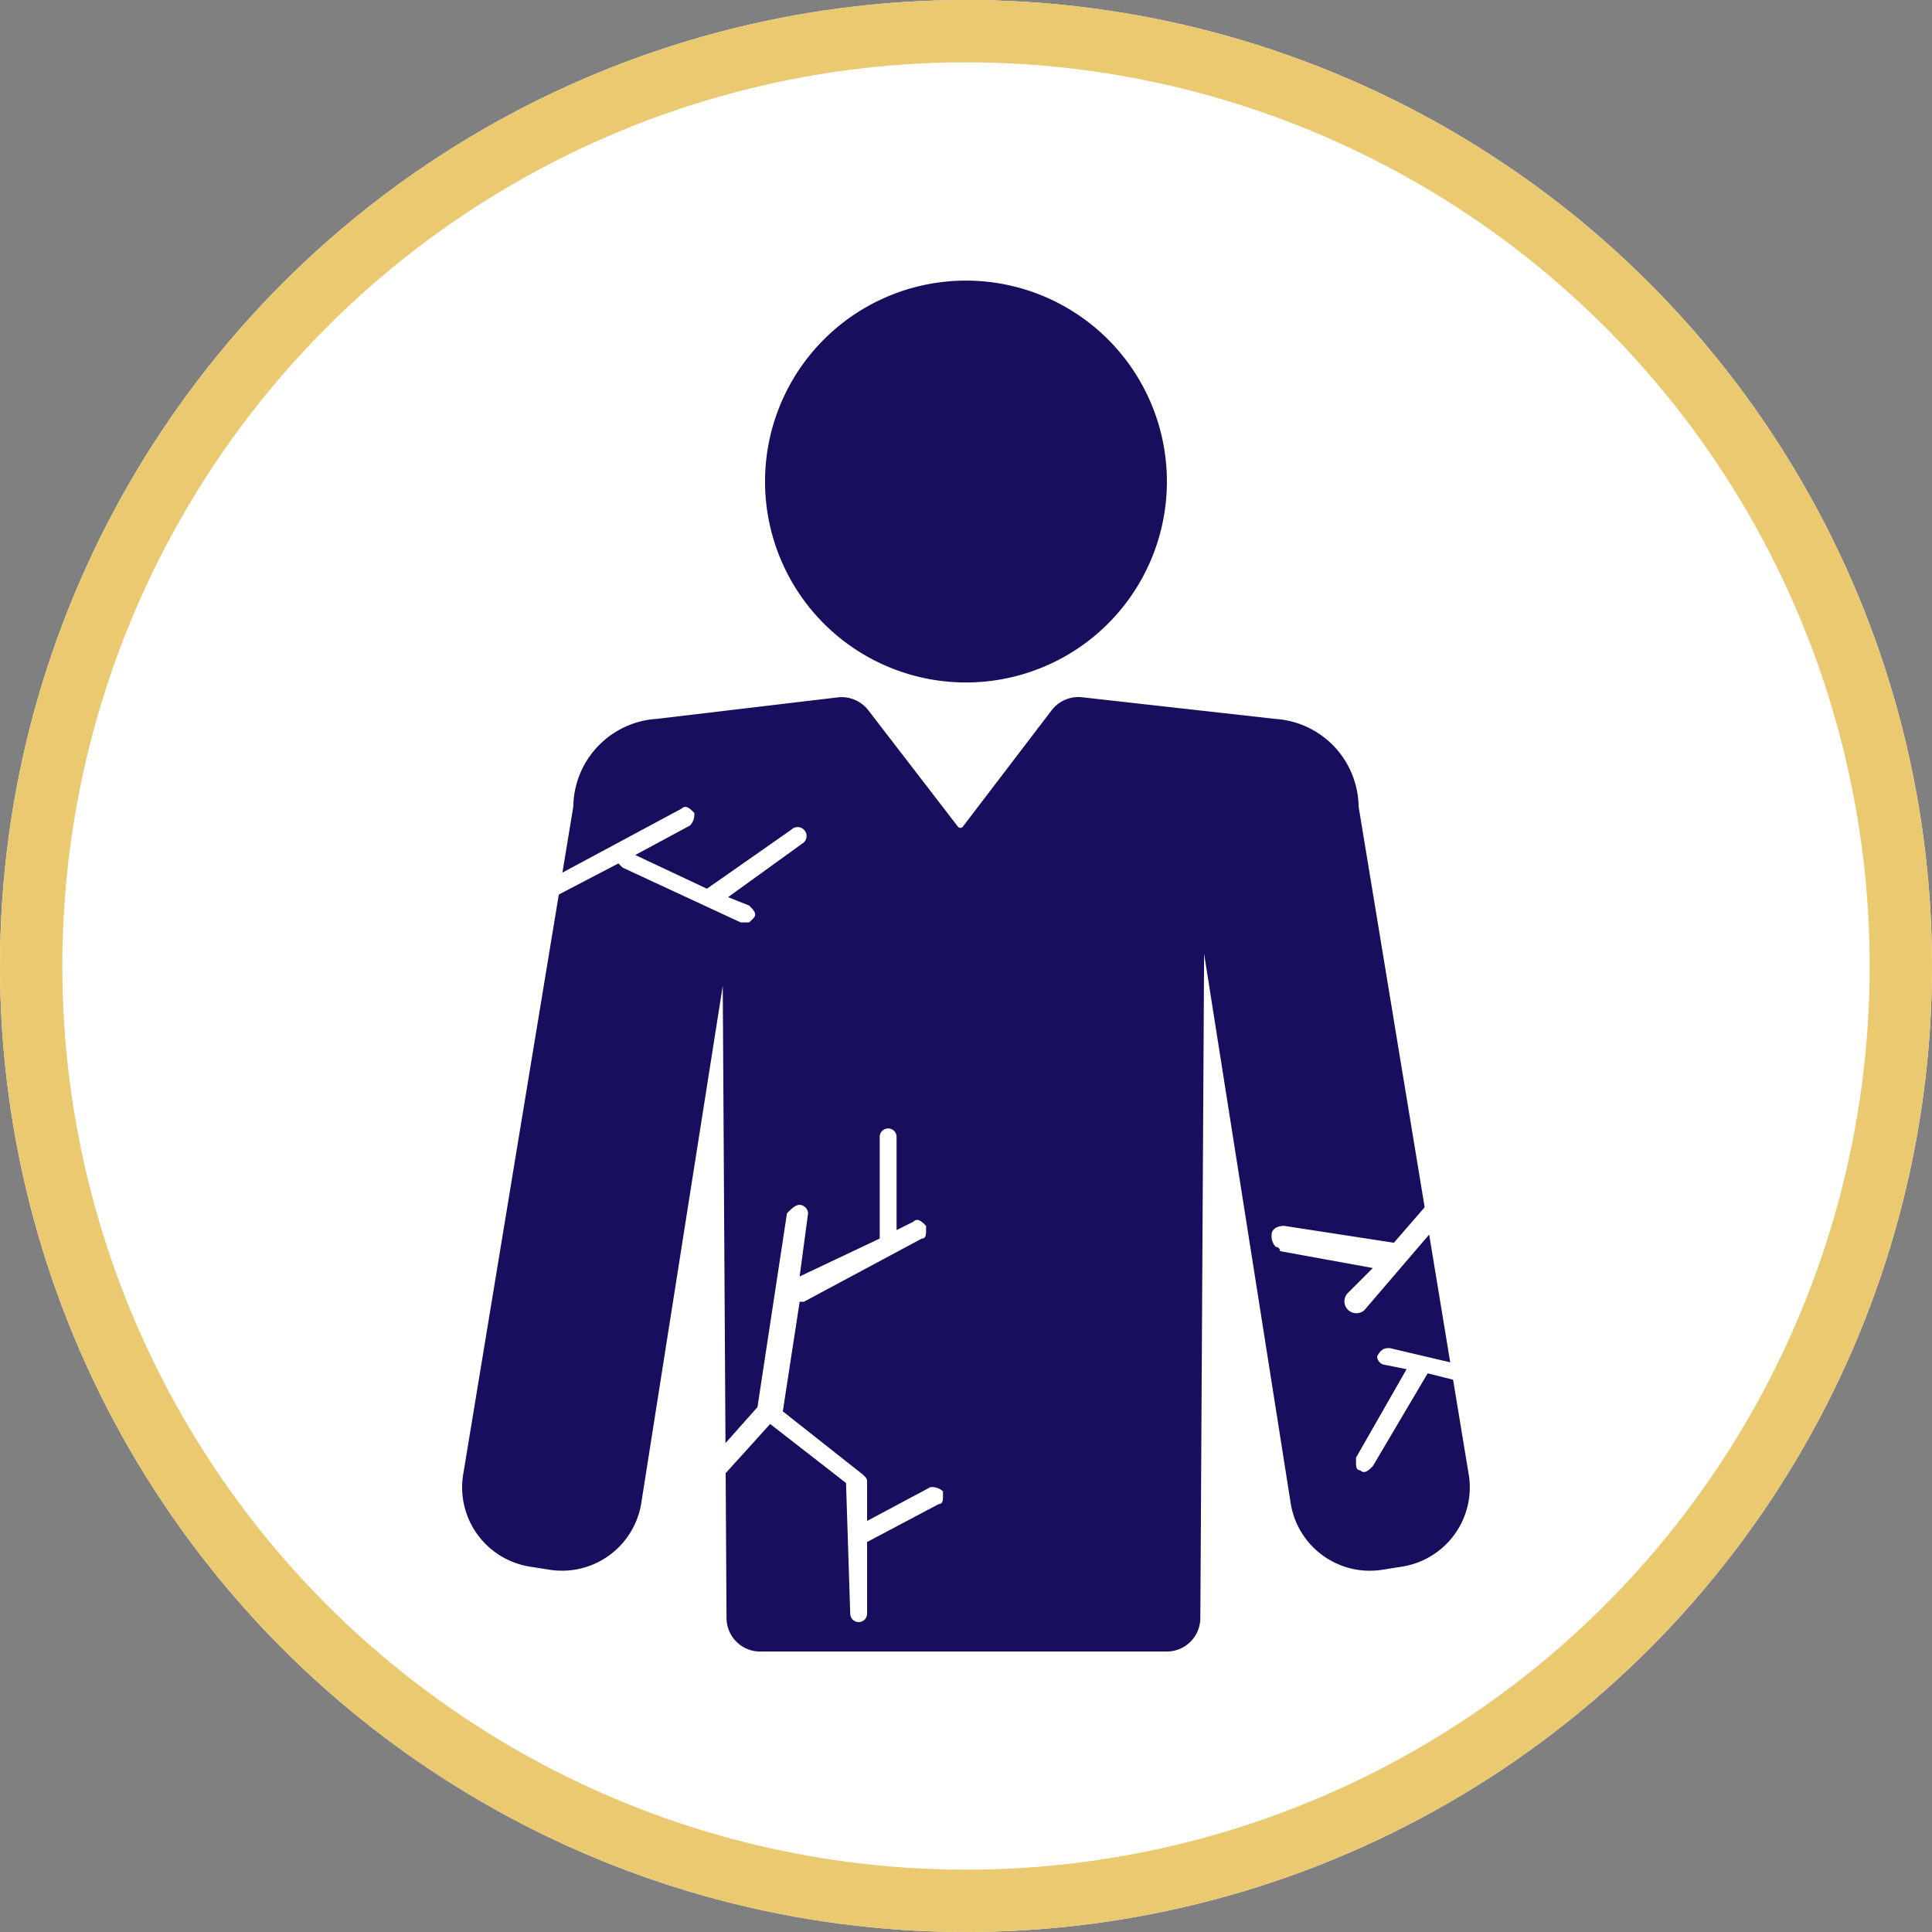 <svg xmlns="http://www.w3.org/2000/svg" width="62" height="62" viewBox="0 0 62 62">
    <rect x="0" y="0" width="62" height="62" fill="#808080" stroke="none"/>
    <defs>
        <clipPath id="mtonwmnija">
            <path data-name="Rectangle 1305" transform="translate(962 2852)" style="stroke:#707070;fill:#fff" d="M0 0h44v44H0z"/>
        </clipPath>
    </defs>
    <g data-name="Ellipse 9386" style="stroke:#ebc971;stroke-width:2px;fill:#fff">
        <circle cx="31" cy="31" r="31" style="stroke:none"/>
        <circle cx="31" cy="31" r="30" style="fill:none"/>
    </g>
    <g data-name="itching-icon" transform="translate(-953.001 -2842.999)" style="clip-path:url(#mtonwmnija)">
        <path data-name="Path 84176" d="M36.917 49.048 33.381 27.6a2.858 2.858 0 0 0-2.681-2.813l-6.191-.694a1.081 1.081 0 0 0-.979.418l-2.845 3.728a.1.1 0 0 1-.167 0l-2.87-3.728a1.081 1.081 0 0 0-.983-.414l-5.814.69A2.857 2.857 0 0 0 8.18 27.6L4.644 49.048a2.576 2.576 0 0 0 2.142 2.944l.634.1a2.576 2.576 0 0 0 2.942-2.144l2.614-16.594.121 20.29a1.079 1.079 0 0 0 1.08 1.073h13.045a1.079 1.079 0 0 0 1.08-1.073l.121-21.32L31.2 49.948a2.572 2.572 0 0 0 2.944 2.144l.63-.1a2.576 2.576 0 0 0 2.144-2.944" transform="translate(963.219 2841.282)" style="fill:#170f5e"/>
        <path data-name="Path 84177" d="M28.574 12.9a6.448 6.448 0 1 0-6.448-6.448 6.448 6.448 0 0 0 6.448 6.448" transform="translate(955.426 2852)" style="fill:#170f5e"/>
        <path data-name="Path 84178" d="m57.1 51.98-1.758 2.029-3.517-.541c-.271 0-.406.135-.406.27a.5.5 0 0 0 .135.406.133.133 0 0 1 .135.135l2.976.541-.811.811a.383.383 0 0 0 .541.541l3.246-3.788z" transform="translate(942.391 2828.871)" style="fill:#fff"/>
        <path data-name="Path 84179" d="m17.79 61.365 2.57-2.841 2.435 1.894.135 4.193a.27.27 0 1 0 .541 0v-2.3l2.3-1.217c.135 0 .135-.135.135-.271v-.135a.5.5 0 0 0-.406-.135l-2.029 1.082v-1.217c0-.135 0-.135-.135-.27l-2.57-2.029.541-3.517h.135l3.787-2.029c.135 0 .135-.135.135-.271v-.135c-.135-.135-.27-.27-.406-.135l-.541.27v-2.975a.271.271 0 1 0-.541 0v3.246l-2.57 1.217.271-2.029a.291.291 0 0 0-.271-.27c-.135 0-.27.135-.406.27l-.947 6.222-2.163 2.435z" transform="translate(957.356 2830.172)" style="fill:#fff"/>
        <path data-name="Path 84180" d="m4.464 33.871 3.111-1.623.135.135 3.79 1.759h.271l.135-.135c.135-.135 0-.271-.135-.406l-.677-.271 2.435-1.758a.287.287 0 0 0-.406-.406l-2.708 1.894-2.3-1.082 1.758-.947a.5.5 0 0 0 .135-.406c-.135-.135-.271-.27-.406-.135l-5.544 2.976-.135.541" transform="translate(965.272 2838.459)" style="fill:#fff"/>
        <path data-name="Path 84181" d="m59.676 62.269-2.3-.541c-.135 0-.27 0-.406.271a.291.291 0 0 0 .27.27l.677.135-1.623 2.84v.135c0 .135 0 .27.135.27.135.135.271 0 .406-.135l1.758-2.976 1.082.271z" transform="translate(940.223 2824.533)" style="fill:#fff"/>
    </g>
</svg>
